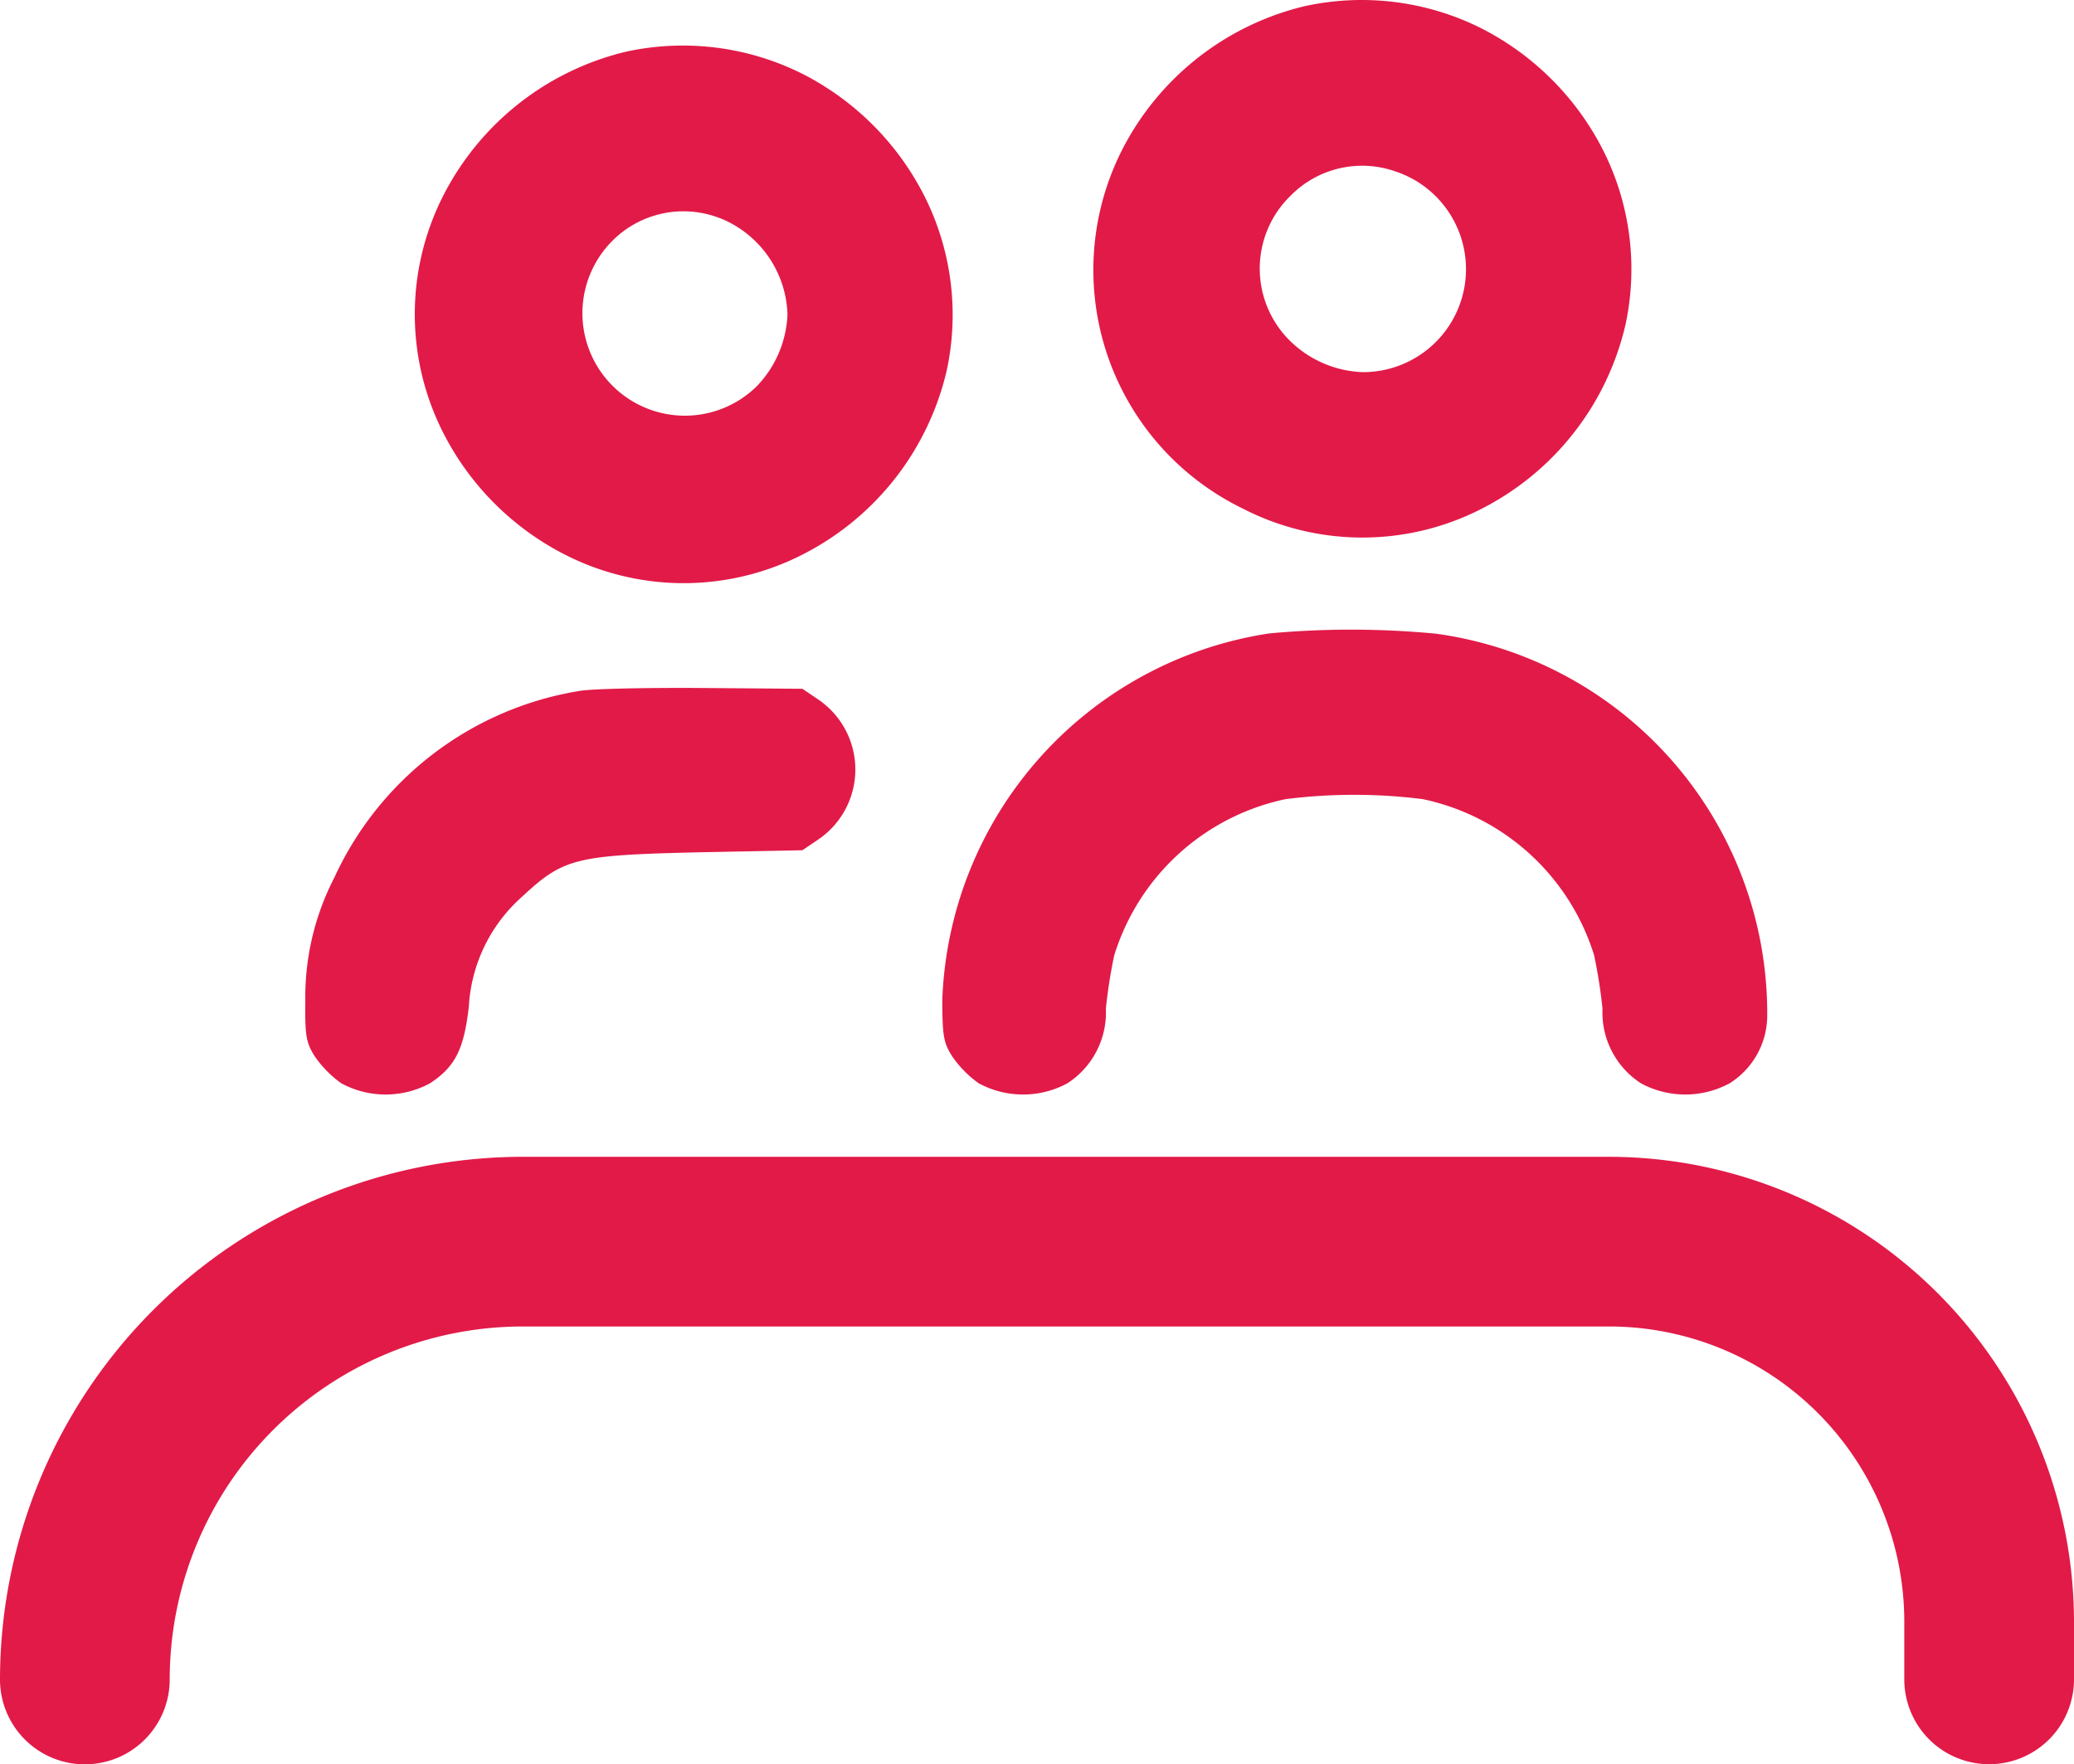 <svg xmlns="http://www.w3.org/2000/svg" width="33.338" height="28.355" viewBox="0 0 33.338 28.355"><defs><style>.a{fill:#e21a48;}</style></defs><g transform="translate(-5.604 -27.041)"><g transform="translate(10.511 27.041)"><path class="a" d="M273.167,27.141a4.461,4.461,0,0,0-2.921,2.289,4.262,4.262,0,0,0,1.923,5.781,4.2,4.2,0,0,0,3.859,0,4.445,4.445,0,0,0,2.3-2.954,4.242,4.242,0,0,0-.373-2.827,4.472,4.472,0,0,0-1.923-1.923A4.289,4.289,0,0,0,273.167,27.141Zm1.5,2.668a1.655,1.655,0,0,1-.565,3.213,1.759,1.759,0,0,1-1.164-.5,1.63,1.63,0,0,1,0-2.329A1.612,1.612,0,0,1,274.664,29.809Z" transform="translate(-257.106 -27.041)"/><path class="a" d="M109.214,38.141a4.461,4.461,0,0,0-2.921,2.289,4.2,4.2,0,0,0,0,3.859,4.472,4.472,0,0,0,1.923,1.923,4.2,4.2,0,0,0,3.859,0,4.445,4.445,0,0,0,2.3-2.954A4.242,4.242,0,0,0,114,40.43a4.472,4.472,0,0,0-1.923-1.923A4.289,4.289,0,0,0,109.214,38.141Zm1.5,2.668a1.723,1.723,0,0,1,1.1,1.55,1.759,1.759,0,0,1-.5,1.164,1.647,1.647,0,0,1-2.329-2.329A1.612,1.612,0,0,1,110.711,40.809Z" transform="translate(-104.063 -37.309)"/><path class="a" d="M238.53,179.178a6.187,6.187,0,0,0-5.256,5.881c0,.585.02.7.16.918a1.75,1.75,0,0,0,.426.432,1.5,1.5,0,0,0,1.424,0,1.355,1.355,0,0,0,.619-1.2,8.358,8.358,0,0,1,.133-.852,3.675,3.675,0,0,1,2.754-2.515,8.765,8.765,0,0,1,2.209,0,3.675,3.675,0,0,1,2.754,2.515,8.363,8.363,0,0,1,.133.852,1.355,1.355,0,0,0,.619,1.2,1.5,1.5,0,0,0,1.424,0,1.29,1.29,0,0,0,.605-1.1,6.161,6.161,0,0,0-5.329-6.127A14.366,14.366,0,0,0,238.53,179.178Z" transform="translate(-223.034 -168.998)"/><path class="a" d="M83.763,193.282a5.262,5.262,0,0,0-3.939,3,4.179,4.179,0,0,0-.466,1.989c-.007.552.013.665.153.885a1.75,1.75,0,0,0,.426.432,1.5,1.5,0,0,0,1.424,0c.406-.266.546-.546.625-1.231a2.549,2.549,0,0,1,.858-1.77c.665-.619.858-.665,2.834-.712l1.67-.033.266-.18a1.36,1.36,0,0,0,0-2.235l-.266-.18-1.637-.013C84.814,193.228,83.936,193.248,83.763,193.282Z" transform="translate(-79.357 -182.177)"/></g><path class="a" d="M37.578,316.262a1.364,1.364,0,0,1-1.364-1.364v-.925a4.746,4.746,0,0,0-4.746-4.746H14A5.677,5.677,0,0,0,8.332,314.9a1.364,1.364,0,1,1-2.728,0,8.408,8.408,0,0,1,8.4-8.4H31.468a7.482,7.482,0,0,1,7.474,7.474v.925A1.364,1.364,0,0,1,37.578,316.262Z" transform="translate(0 -260.867)"/></g></svg>